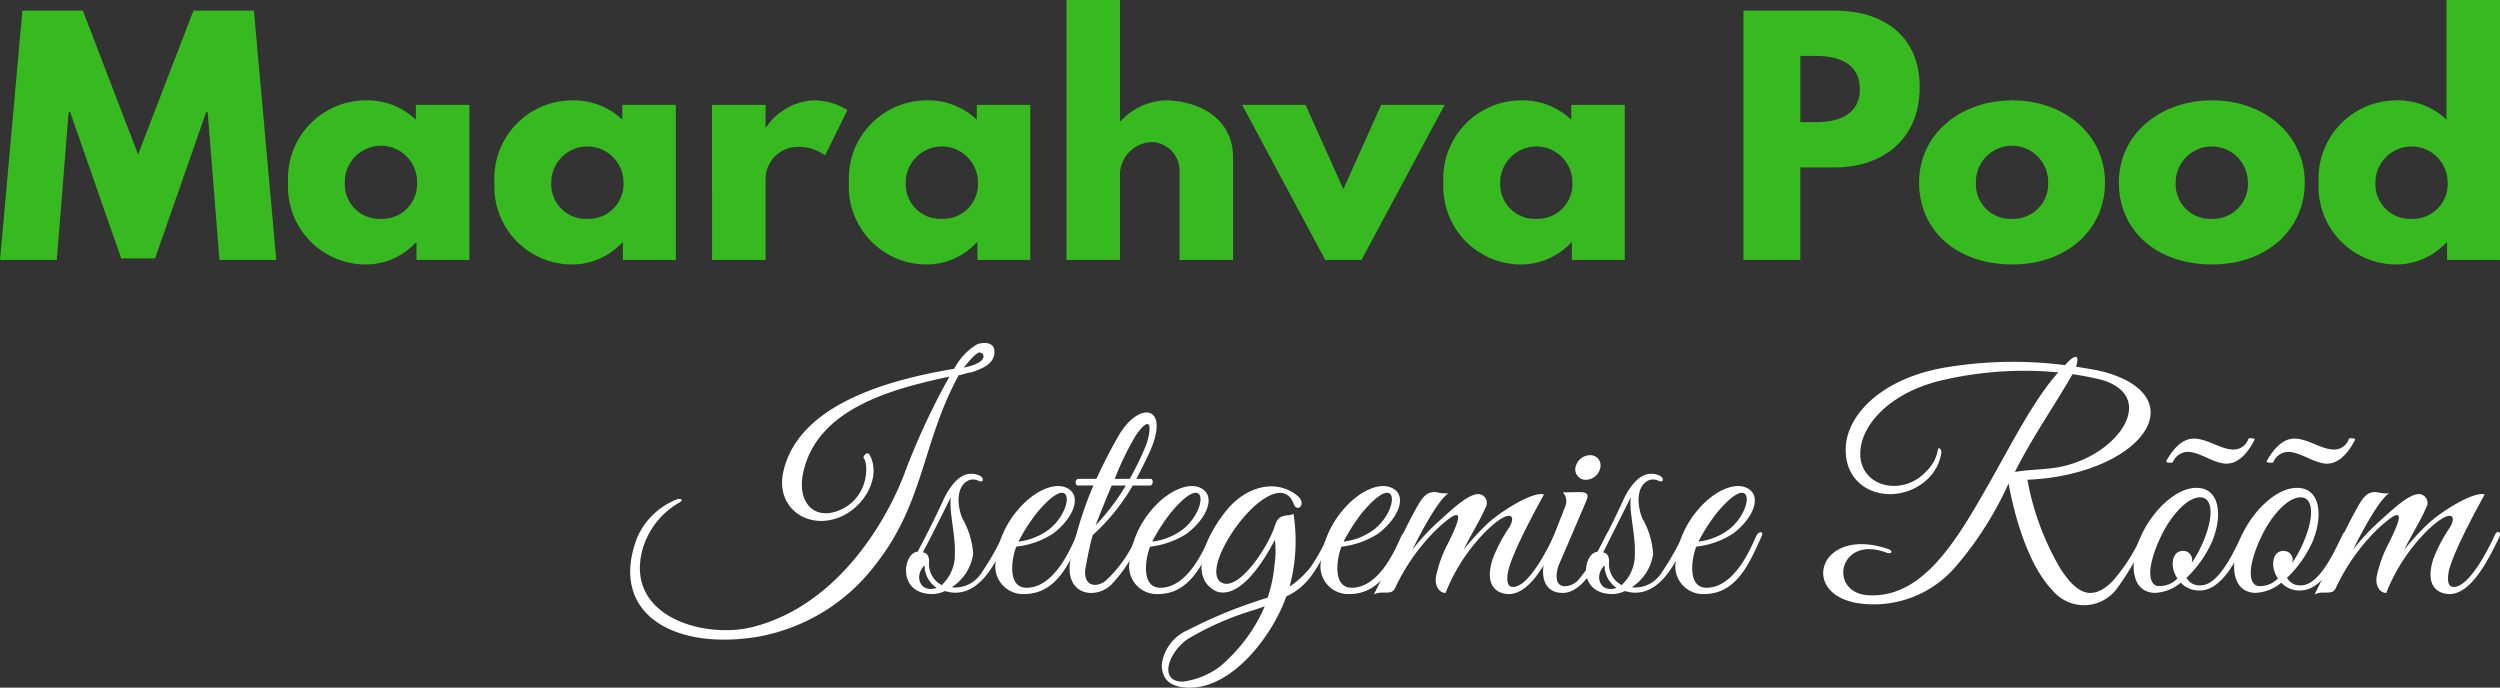 <svg xmlns="http://www.w3.org/2000/svg" width="182.891" height="50.306" viewBox="0 0 182.891 50.306"><rect x="0" y="0" width="182.891" height="50.306" fill="#333333" stroke="none"/><g id="Group_4" data-name="Group 4" transform="translate(-50.598 -35.151)"><g id="Group_1" data-name="Group 1" transform="translate(96.702 60.246)"><path id="Path_1" data-name="Path 1" d="M176.089,92.021c-.263,0-.724.2-.922.2-2.677,4.916-2.523,9.282-6.013,13.759a13.862,13.862,0,0,1-8.667,5.377c-6.188,1.031-10.928-1.711-8.866-7.2a5.239,5.239,0,0,1,3.006-2.875c.461-.022.242.2.022.307a5.76,5.76,0,0,0-2.656,3.533c-1.163,4.784,4.564,6.408,8.075,5.53,6.386-1.6,9.941-8.054,11.126-11.236a52.215,52.215,0,0,1,3.292-7.088c-3.95.856-9.634,2.238-10.687,6.978-.483,2.107.681,3.555,2.568,2.831,2.3-.922,2.194-3.511,1.844-3.84-.088-.11.285-.593.46-.2.856,1.646-.483,3.862-2.282,4.542-2.326.9-4.63-.746-4.059-3.335,1.141-5.179,8.361-6.847,12.508-7.549a4.474,4.474,0,0,1,1.689-1.8c.659-.2,1.229-.066,1.252.526C177.8,91.384,176.923,91.735,176.089,92.021Zm-.548-.351c1.931-.395,1.448-1.1,1.185-1.1C176.507,90.484,175.87,91.253,175.541,91.669Z" transform="translate(-151.132 -89.873)" fill="#fff"></path><path id="Path_2" data-name="Path 2" d="M197.979,119.316a2.35,2.35,0,0,1-.9.22c-2.655,0-2.15-3.05-1.1-3.094.593-1.119,1.317-2.546,1.887-3.8.395-.856,1.053-1.778,1.822-1.887a1.363,1.363,0,0,1,.812.11c.395.2.307.57-.088.373a.871.871,0,0,0-.7-.022c-1.009.483-.79,2-.46,2.787a5.949,5.949,0,0,1,.79,2.589,3.477,3.477,0,0,1-1.558,2.436l.154.022a2.26,2.26,0,0,0,1.975-1.009,20.314,20.314,0,0,0,1.645-2.875c.11-.22.439-.088.33.132C201.775,117.122,200.458,120.062,197.979,119.316Zm-1.492-1.887c-.7.7-.417,1.734.439,1.734a.987.987,0,0,0,.439-.088A1.947,1.947,0,0,1,196.487,117.429Zm1.931-5c-.593,1.185-1.536,3.094-2.063,4.06,0,0,.483-.022.46.7a1.744,1.744,0,0,0,.922,1.69,3,3,0,0,0,.965-2.282C198.769,115.212,198.242,113.413,198.418,112.426Z" transform="translate(-174.953 -101.171)" fill="#fff"></path><path id="Path_3" data-name="Path 3" d="M211.485,120.586a2.025,2.025,0,0,1-2.107-2.107,6.876,6.876,0,0,1,1.69-4.1c1.119-1.317,2.786-2.15,3.752-1.426.834.637.2,2.129-1.207,3.2a6.2,6.2,0,0,1-2.7.965c-.329.79-.7,3.007.746,3.007,1.931,0,3.116-2.589,3.621-3.753.176-.395.614-.439.395.022C214.865,118.15,213.921,120.586,211.485,120.586Zm.9-5.9a13.13,13.13,0,0,0-1.317,2.063,4.567,4.567,0,0,0,2.326-.965C215.194,114.266,215.084,111.413,212.385,114.683Z" transform="translate(-182.667 -102.222)" fill="#fff"></path><path id="Path_4" data-name="Path 4" d="M227.112,106.3H225.84a15.009,15.009,0,0,1-2.919,3.621c-.2.57-.5,2.238-.5,2.238-.33,1.47.68,1.668,1.4,1.141a9.321,9.321,0,0,0,2.326-3.314c.176-.395.5-.307.285.132a10.3,10.3,0,0,1-2.15,3.423c-1.185,1.141-3.357.768-3.029-1.646a27.337,27.337,0,0,1,1.712-5.6h-1.141c-.241,0-.2-.483.044-.483h1.317c.505-1.1,1.053-2.172,1.6-3.116,1.514-2.655,3.884-2.282,2.26,1.229-.307.659-.615,1.273-.943,1.887h1.053C227.376,105.813,227.332,106.3,227.112,106.3Zm-2.809,0c-.461,1.075-.878,2.15-1.185,2.918a16.235,16.235,0,0,0,2.216-2.918Zm1.777-3.687a20.864,20.864,0,0,0-1.557,3.2h1.1a23.443,23.443,0,0,0,1.1-2.238C227.135,102.653,227.441,100.7,226.081,102.61Z" transform="translate(-189.078 -95.876)" fill="#fff"></path><path id="Path_5" data-name="Path 5" d="M232.826,120.586a2.025,2.025,0,0,1-2.107-2.107,6.869,6.869,0,0,1,1.689-4.1c1.119-1.317,2.787-2.15,3.753-1.426.834.637.2,2.129-1.207,3.2a6.2,6.2,0,0,1-2.7.965c-.33.79-.7,3.007.746,3.007,1.931,0,3.116-2.589,3.621-3.753.176-.395.615-.439.395.022C236.206,118.15,235.262,120.586,232.826,120.586Zm.9-5.9a13.232,13.232,0,0,0-1.317,2.063,4.566,4.566,0,0,0,2.326-.965C236.534,114.266,236.425,111.413,233.725,114.683Z" transform="translate(-194.221 -102.222)" fill="#fff"></path><path id="Path_6" data-name="Path 6" d="M245.042,120.788c-.965,2.765-3.862,6.671-7.044,6.671-1.383,0-2.063-.548-2.063-1.69a3.184,3.184,0,0,1,1.909-2.524,35.09,35.09,0,0,1,5.837-2.37,10.675,10.675,0,0,0,.505-2.436,6.933,6.933,0,0,0,.022-1.8c-.7,1.361-2.457,4.323-4.214,3.8-2.194-.944-.878-4.1.746-6.035,1.3-1.558,3.446-2.3,5.091-1.009.769.637,0,1.295-.241.637-.571-1.558-2.194-.68-3.533.812-1.6,1.8-2.83,4.455-1.689,4.959,1.294.548,3.423-2.809,3.84-4.192.307-1.009,1.009-.615,1.361-.878a12.871,12.871,0,0,1-.285,5.333,6.675,6.675,0,0,0,1.536-1.426,12.56,12.56,0,0,0,1.273-2.326c.2-.395.548-.263.329.176C247.3,118.791,246.666,120.02,245.042,120.788Zm-2.348.987a21.567,21.567,0,0,0-4.828,2.107c-1.427.944-2.217,3.138-.395,3.138a5.77,5.77,0,0,0,2.765-1.141,12.6,12.6,0,0,0,1.975-2.15,11.329,11.329,0,0,0,1.251-2.216Z" transform="translate(-197.046 -102.248)" fill="#fff"></path><path id="Path_7" data-name="Path 7" d="M263.354,120.586a2.025,2.025,0,0,1-2.107-2.107,6.876,6.876,0,0,1,1.69-4.1c1.119-1.317,2.786-2.15,3.753-1.426.833.637.2,2.129-1.207,3.2a6.2,6.2,0,0,1-2.7.965c-.329.79-.7,3.007.746,3.007,1.931,0,3.116-2.589,3.621-3.753.176-.395.615-.439.395.022C266.734,118.15,265.79,120.586,263.354,120.586Zm.9-5.9a13.171,13.171,0,0,0-1.317,2.063,4.564,4.564,0,0,0,2.326-.965C267.063,114.266,266.953,111.413,264.254,114.683Z" transform="translate(-210.749 -102.222)" fill="#fff"></path><path id="Path_8" data-name="Path 8" d="M279.641,121.105c-.79,0-1.844-.526-1.185-2.568a11.259,11.259,0,0,1,1.207-2.3c.526-.856.132-1.448-1.557.132a13.3,13.3,0,0,0-3.095,4.652c-.5,0-.812-.571-.7-1.207a9.2,9.2,0,0,1,.922-2.5c.725-1.492,1.427-3.094-.878-.944a14.746,14.746,0,0,0-3.029,4.279c-.153.329-.351.351-.834.351a1.476,1.476,0,0,0-.724.132c1.053-2.085,1.909-4.126,2.985-6.1.571-1.053.855-1.426,1.557-1.383a3.2,3.2,0,0,0,.922.088c-.659.351-1.865,2.546-2.655,4.126a16.3,16.3,0,0,1,1.821-1.975c1.054-.944,2.458-2.326,3.2-2.063a.653.653,0,0,1,.33.965c-.395.922-1.076,2-1.6,3.072a18.211,18.211,0,0,1,1.822-1.975c1.053-.944,3.335-2.326,4.059-2.063,0,0-2.326,4.126-2.633,5.662-.153.9.088,1.1.373,1.1,1.141,0,2.546-2.787,3.006-3.8.176-.395.526-.241.307.2C282.6,118.318,281.309,121.105,279.641,121.105Z" transform="translate(-215.362 -102.741)" fill="#fff"></path><path id="Path_9" data-name="Path 9" d="M298.31,117.353a1.433,1.433,0,0,0,.987-.417,14.1,14.1,0,0,0,2.063-3.314c.176-.395.483-.241.286.2-.571,1.229-1.822,4.016-3.446,4.016-1.645,0-1.645-1.711-1.185-2.853l1.4-3.577a.946.946,0,0,0-.22-.922l1.207-.022c.7,0,.7.241.46.768l-1.755,4.1s-.22.483-.263.637C297.651,116.694,297.7,117.309,298.31,117.353Zm1.58-7.79a.756.756,0,0,1-.769-.9,1.119,1.119,0,0,1,1.053-.9.745.745,0,0,1,.769.9A1.1,1.1,0,0,1,299.89,109.563Z" transform="translate(-229.971 -99.559)" fill="#fff"></path><path id="Path_10" data-name="Path 10" d="M306.453,119.316a2.351,2.351,0,0,1-.9.22c-2.655,0-2.15-3.05-1.1-3.094.593-1.119,1.317-2.546,1.887-3.8.395-.856,1.053-1.778,1.822-1.887a1.363,1.363,0,0,1,.812.11c.395.2.308.57-.088.373a.871.871,0,0,0-.7-.022c-1.009.483-.79,2-.46,2.787a5.949,5.949,0,0,1,.79,2.589,3.477,3.477,0,0,1-1.558,2.436l.154.022a2.26,2.26,0,0,0,1.975-1.009,20.271,20.271,0,0,0,1.645-2.875c.11-.22.439-.088.33.132C310.249,117.122,308.933,120.062,306.453,119.316Zm-1.492-1.887c-.7.7-.417,1.734.439,1.734a.987.987,0,0,0,.439-.088A1.948,1.948,0,0,1,304.961,117.429Zm1.931-5c-.593,1.185-1.536,3.094-2.063,4.06,0,0,.483-.022.46.7a1.744,1.744,0,0,0,.922,1.69,3.006,3.006,0,0,0,.965-2.282C307.243,115.212,306.717,113.413,306.892,112.426Z" transform="translate(-233.682 -101.171)" fill="#fff"></path><path id="Path_11" data-name="Path 11" d="M319.96,120.586a2.025,2.025,0,0,1-2.107-2.107,6.873,6.873,0,0,1,1.69-4.1c1.118-1.317,2.787-2.15,3.752-1.426.834.637.2,2.129-1.207,3.2a6.2,6.2,0,0,1-2.7.965c-.329.79-.7,3.007.746,3.007,1.931,0,3.116-2.589,3.621-3.753.176-.395.615-.439.395.022C323.339,118.15,322.4,120.586,319.96,120.586Zm.9-5.9a13.117,13.117,0,0,0-1.317,2.063,4.567,4.567,0,0,0,2.326-.965C323.668,114.266,323.558,111.413,320.859,114.683Z" transform="translate(-241.395 -102.222)" fill="#fff"></path><path id="Path_12" data-name="Path 12" d="M362.837,109.154a2.991,2.991,0,0,1-4.652-.022c-2-2.085-2.94-6.364-3.182-7.79a25.216,25.216,0,0,1-3.862,6.079,7.9,7.9,0,0,1-6.912,2.721c-4.652-.548-3.139-5.749,1.975-3.994.395.154.241.395-.132.263-3.511-1.339-4.323,2.963-1.3,3.116,3.885.2,6.32-3.818,8.668-7.944,1.777-3.116,3.4-6.364,5.2-8.361a26.443,26.443,0,0,0-8.163.5c-3.731.768-5.859,2.9-6.254,4.784-.615,2.963,2.853,3.994,4.74,1.975a2.928,2.928,0,0,0,.834-1.426c.044-.526.307-.2.285.044a3.3,3.3,0,0,1-.855,1.778c-2.217,2.326-6.452,1.339-6.123-2.37.22-2.326,2.787-5,7.659-5.705a29.825,29.825,0,0,1,8.36-.11c.944-1.031,1.032-.57.812.11.79.132,1.514.241,2.172.417,5.969,1.733,3.248,6.518-3.708,7.659a18.515,18.515,0,0,1-2.019.2,19.672,19.672,0,0,0,2.436,6.54c1.1,1.668,2.194,2.458,3.775.9a13.155,13.155,0,0,0,2.106-3.27c.2-.373.593-.483.373,0A17.9,17.9,0,0,1,362.837,109.154Zm-3.16-15.8c-1.383,2.414-2.941,4.608-4.214,7.154.855-.154,1.711-.154,2.765-.285,4.542-.57,7.9-5.157,3.6-6.451A21.893,21.893,0,0,0,359.677,93.354Z" transform="translate(-254.165 -91.075)" fill="#fff"></path><path id="Path_13" data-name="Path 13" d="M395.811,116.193a1.784,1.784,0,0,1-1.4-.57,3.135,3.135,0,0,1-1.909.746c-1.668-.044-1.91-2.041-1.076-3.994.856-2.019,2.677-3.731,4.169-3.687,1.668.022,1.91,2.041,1.076,3.994a8.484,8.484,0,0,1-1.843,2.589,1.075,1.075,0,0,0,1.031.548c1.4,0,2.546-2.721,3.072-3.774.11-.22.483-.132.33.2C398.884,113.077,397.655,116.193,395.811,116.193Zm-2.874-3.906c-.856,1.8-1.053,3.335-.263,3.577a1.827,1.827,0,0,0,1.492-.548,1.949,1.949,0,0,1-.351-1.075c.022-.5.22-.944.768-.944a.66.66,0,0,1,.658.659.911.911,0,0,1-.044.241,8.8,8.8,0,0,0,.681-1.185c.855-1.8.965-3.357.176-3.6C395.109,109.149,393.749,110.553,392.937,112.287Zm4.7-5.376c-.922-.088-1.755-.79-2.656-.856a1.2,1.2,0,0,0-1.141.724c-.044.132-.548.066-.5-.044.416-.746,1.141-1.733,2.15-1.646.943.066,1.777.724,2.655.79a1.144,1.144,0,0,0,1.207-.768c.044-.11.5-.044.46.044C399.41,105.967,398.664,107,397.633,106.911Z" transform="translate(-280.975 -98.092)" fill="#fff"></path><path id="Path_14" data-name="Path 14" d="M411.841,116.193a1.784,1.784,0,0,1-1.4-.57,3.136,3.136,0,0,1-1.909.746c-1.668-.044-1.91-2.041-1.076-3.994.856-2.019,2.677-3.731,4.169-3.687,1.668.022,1.91,2.041,1.075,3.994a8.47,8.47,0,0,1-1.843,2.589,1.075,1.075,0,0,0,1.031.548c1.4,0,2.546-2.721,3.073-3.774.11-.22.482-.132.329.2C414.913,113.077,413.684,116.193,411.841,116.193Zm-2.874-3.906c-.856,1.8-1.053,3.335-.263,3.577a1.826,1.826,0,0,0,1.492-.548,1.948,1.948,0,0,1-.351-1.075c.022-.5.22-.944.768-.944a.66.66,0,0,1,.659.659.912.912,0,0,1-.044.241,8.8,8.8,0,0,0,.681-1.185c.855-1.8.965-3.357.176-3.6C411.138,109.149,409.778,110.553,408.966,112.287Zm4.7-5.376c-.922-.088-1.756-.79-2.656-.856a1.2,1.2,0,0,0-1.141.724c-.044.132-.548.066-.5-.044.417-.746,1.141-1.733,2.15-1.646.943.066,1.777.724,2.655.79a1.145,1.145,0,0,0,1.208-.768c.044-.11.5-.044.461.044C415.44,105.967,414.693,107,413.663,106.911Z" transform="translate(-289.653 -98.092)" fill="#fff"></path><path id="Path_15" data-name="Path 15" d="M429.7,121.105c-.79,0-1.844-.526-1.185-2.568a11.264,11.264,0,0,1,1.207-2.3c.526-.856.132-1.448-1.558.132a13.3,13.3,0,0,0-3.094,4.652c-.5,0-.812-.571-.7-1.207a9.216,9.216,0,0,1,.922-2.5c.725-1.492,1.427-3.094-.877-.944a14.729,14.729,0,0,0-3.029,4.279c-.153.329-.351.351-.834.351a1.475,1.475,0,0,0-.724.132c1.053-2.085,1.909-4.126,2.984-6.1.57-1.053.855-1.426,1.557-1.383a3.2,3.2,0,0,0,.922.088c-.658.351-1.865,2.546-2.655,4.126a16.3,16.3,0,0,1,1.821-1.975c1.053-.944,2.458-2.326,3.2-2.063a.653.653,0,0,1,.33.965c-.395.922-1.076,2-1.6,3.072a18.278,18.278,0,0,1,1.822-1.975c1.053-.944,3.335-2.326,4.06-2.063,0,0-2.326,4.126-2.633,5.662-.153.9.088,1.1.373,1.1,1.141,0,2.546-2.787,3.006-3.8.176-.395.526-.241.307.2C432.66,118.318,431.366,121.105,429.7,121.105Z" transform="translate(-296.604 -102.741)" fill="#fff"></path></g><g id="Group_3" data-name="Group 3" transform="translate(50.598 35.151)"><g id="Group_2" data-name="Group 2" transform="translate(0)"><path id="Path_16" data-name="Path 16" d="M65.79,44.269h-.111l-3.737,10.7H59.466l-3.738-10.7h-.111l-.862,10.813H50.6l1.637-18.243h4.423L60.7,47.365,64.75,36.839h4.423l1.636,18.243H66.652Z" transform="translate(-50.598 -36.065)" fill="#36ba1f"></path><path id="Path_17" data-name="Path 17" d="M102.182,51.16a5.161,5.161,0,0,1,3.715,1.415V51.492h3.914V62.835h-3.87V61.553H105.9a5.024,5.024,0,0,1-3.715,1.614,5.692,5.692,0,0,1-5.638-5.992A5.71,5.71,0,0,1,102.182,51.16Zm1.172,8.668a2.549,2.549,0,0,0,2.631-2.653,2.643,2.643,0,1,0-5.285,0A2.53,2.53,0,0,0,103.355,59.828Z" transform="translate(-75.473 -43.818)" fill="#36ba1f"></path><path id="Path_18" data-name="Path 18" d="M135.111,51.16a5.159,5.159,0,0,1,3.715,1.415V51.492h3.915V62.835h-3.87V61.553h-.045a5.023,5.023,0,0,1-3.715,1.614,5.692,5.692,0,0,1-5.638-5.992A5.711,5.711,0,0,1,135.111,51.16Zm1.172,8.668a2.549,2.549,0,0,0,2.631-2.653,2.642,2.642,0,1,0-5.284,0A2.531,2.531,0,0,0,136.283,59.828Z" transform="translate(-93.301 -43.818)" fill="#36ba1f"></path><path id="Path_19" data-name="Path 19" d="M164.184,51.491H168.1v1.636h.044a4.444,4.444,0,0,1,3.472-1.968,4.7,4.7,0,0,1,2.476.708l-1.636,3.317a3.3,3.3,0,0,0-2.034-.619,2.352,2.352,0,0,0-2.321,2.3v5.97h-3.914Z" transform="translate(-112.094 -43.818)" fill="#36ba1f"></path><path id="Path_20" data-name="Path 20" d="M191.661,51.16a5.161,5.161,0,0,1,3.715,1.415V51.492h3.914V62.835h-3.87V61.553h-.045a5.025,5.025,0,0,1-3.715,1.614,5.692,5.692,0,0,1-5.638-5.992A5.711,5.711,0,0,1,191.661,51.16Zm1.172,8.668a2.549,2.549,0,0,0,2.631-2.653,2.642,2.642,0,1,0-5.284,0A2.53,2.53,0,0,0,192.834,59.828Z" transform="translate(-123.918 -43.818)" fill="#36ba1f"></path><path id="Path_21" data-name="Path 21" d="M220.734,35.151h3.914v8.867h.044a4.7,4.7,0,0,1,3.251-1.526c2.078,0,4.975,1.039,4.975,4.2v7.474H229V47.755a2.1,2.1,0,0,0-2.034-2.211,2.412,2.412,0,0,0-2.321,2.211v6.413h-3.914V35.151Z" transform="translate(-142.711 -35.151)" fill="#36ba1f"></path><path id="Path_22" data-name="Path 22" d="M256.151,58.051l2.764-6.169h4.644l-6.081,11.344h-2.653l-6.081-11.344h4.644Z" transform="translate(-157.875 -44.209)" fill="#36ba1f"></path><path id="Path_23" data-name="Path 23" d="M286.491,51.16a5.161,5.161,0,0,1,3.715,1.415V51.492h3.914V62.835h-3.87V61.553h-.044a5.025,5.025,0,0,1-3.715,1.614,5.692,5.692,0,0,1-5.638-5.992A5.711,5.711,0,0,1,286.491,51.16Zm1.172,8.668a2.549,2.549,0,0,0,2.631-2.653,2.642,2.642,0,1,0-5.284,0A2.53,2.53,0,0,0,287.663,59.828Z" transform="translate(-175.259 -43.818)" fill="#36ba1f"></path><path id="Path_24" data-name="Path 24" d="M335.383,36.839c3.561,0,6.236,1.835,6.236,5.617,0,3.759-2.675,5.859-6.236,5.859h-2.5v6.767h-4.157V36.839ZM334.056,45c1.636,0,3.184-.553,3.184-2.41,0-1.88-1.548-2.432-3.184-2.432h-1.172V45Z" transform="translate(-201.179 -36.065)" fill="#36ba1f"></path><path id="Path_25" data-name="Path 25" d="M363.571,51.16c3.759,0,6.766,2.476,6.766,6.014,0,3.494-2.853,5.992-6.766,5.992-4.092,0-6.833-2.5-6.833-5.992C356.737,53.636,359.745,51.16,363.571,51.16Zm-.023,8.668a2.55,2.55,0,0,0,2.631-2.653,2.643,2.643,0,1,0-5.285,0A2.53,2.53,0,0,0,363.548,59.828Z" transform="translate(-216.344 -43.818)" fill="#36ba1f"></path><path id="Path_26" data-name="Path 26" d="M395.438,51.16c3.759,0,6.767,2.476,6.767,6.014,0,3.494-2.853,5.992-6.767,5.992-4.091,0-6.832-2.5-6.832-5.992C388.606,53.636,391.613,51.16,395.438,51.16Zm-.022,8.668a2.549,2.549,0,0,0,2.631-2.653,2.642,2.642,0,1,0-5.284,0A2.53,2.53,0,0,0,395.416,59.828Z" transform="translate(-233.598 -43.818)" fill="#36ba1f"></path><path id="Path_27" data-name="Path 27" d="M426.111,42.493a5.16,5.16,0,0,1,3.715,1.415V35.151h3.915V54.168h-3.87V52.885h-.045a5.023,5.023,0,0,1-3.715,1.614,5.692,5.692,0,0,1-5.638-5.992A5.71,5.71,0,0,1,426.111,42.493Zm1.172,8.668a2.549,2.549,0,0,0,2.631-2.653,2.642,2.642,0,1,0-5.284,0A2.53,2.53,0,0,0,427.283,51.161Z" transform="translate(-250.851 -35.151)" fill="#36ba1f"></path></g></g></g></svg>